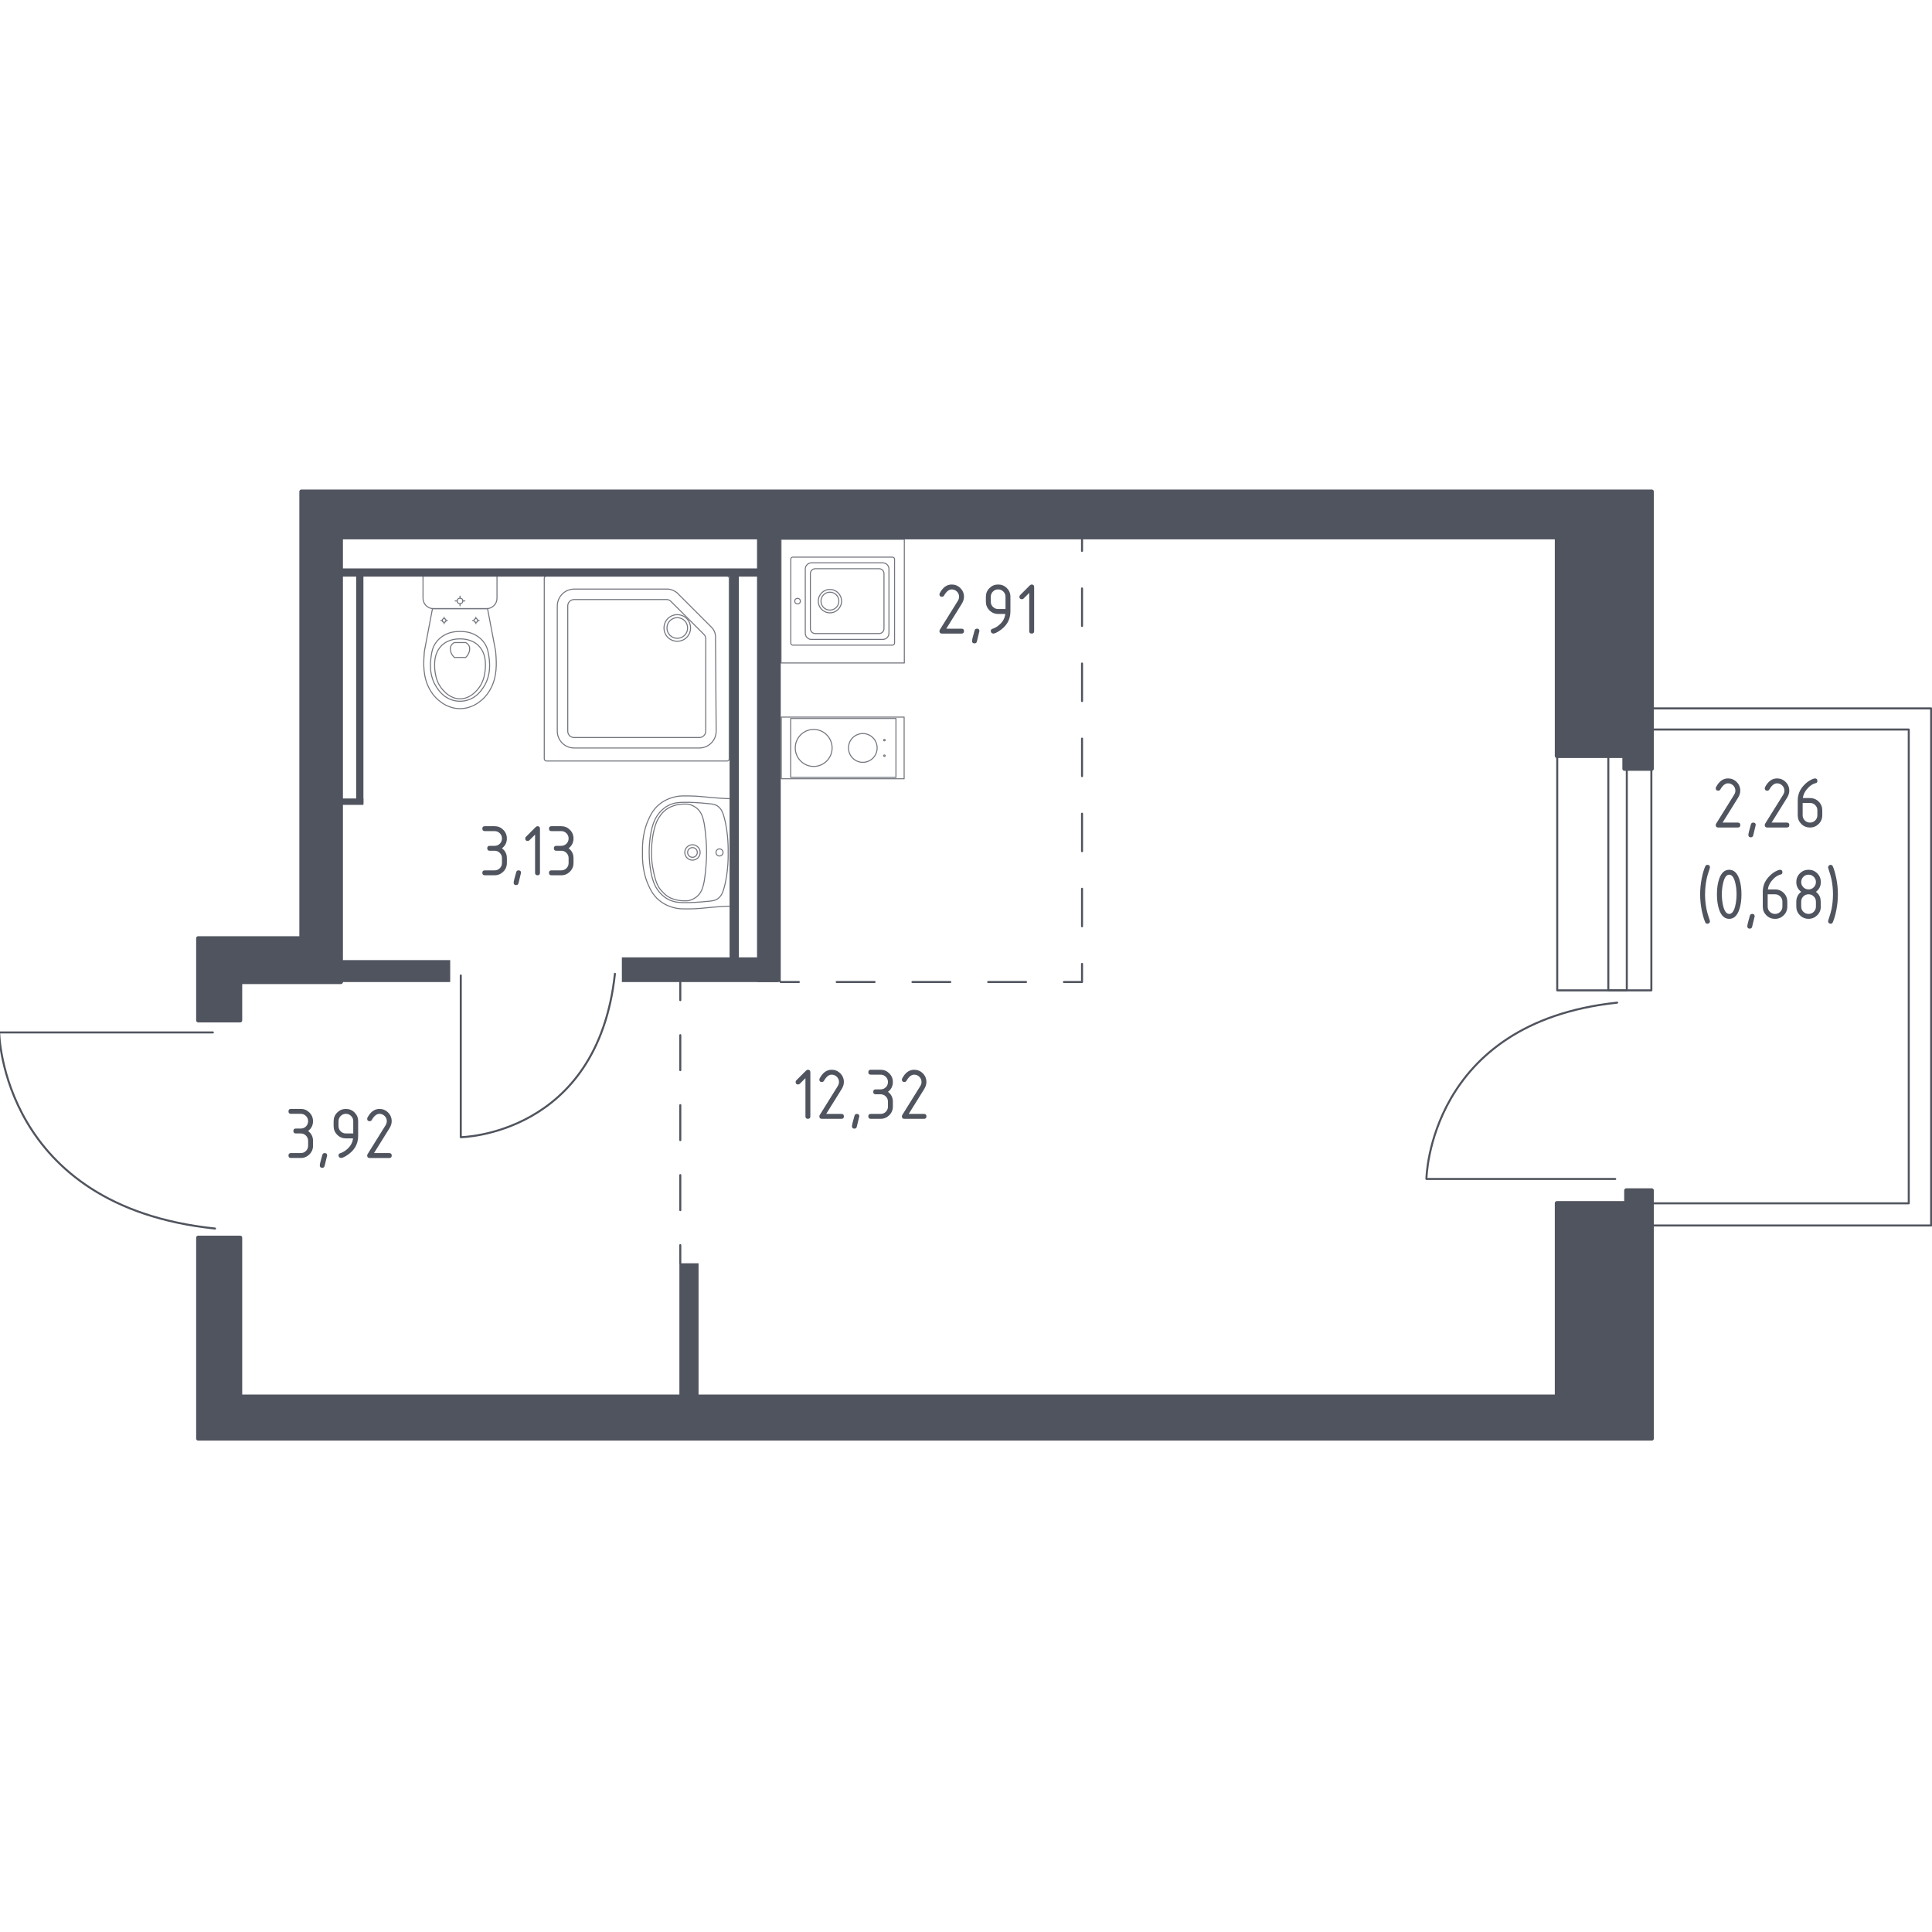 <?xml version="1.0" encoding="UTF-8"?>
<svg xmlns="http://www.w3.org/2000/svg" version="1.1" viewBox="0 0 1000 1000">
  <defs>
    <style>
      .cls-1, .cls-2, .cls-3, .cls-4, .cls-5, .cls-6, .cls-7, .cls-8, .cls-9, .cls-10, .cls-11 {
        stroke-linecap: round;
        stroke-linejoin: round;
      }

      .cls-1, .cls-2, .cls-3, .cls-4, .cls-5, .cls-6, .cls-7, .cls-8, .cls-9, .cls-11 {
        fill: none;
      }

      .cls-1, .cls-2, .cls-5, .cls-7, .cls-8, .cls-10, .cls-11 {
        stroke: #50545e;
      }

      .cls-1, .cls-2, .cls-7, .cls-11 {
        stroke-width: 1.05px;
      }

      .cls-2 {
        stroke-dasharray: 0 0 19.6 19.6;
      }

      .cls-3, .cls-4, .cls-5, .cls-6, .cls-8, .cls-9 {
        stroke-width: .53px;
      }

      .cls-3, .cls-4, .cls-6, .cls-9 {
        stroke: #555a62;
      }

      .cls-4, .cls-12, .cls-8 {
        opacity: .8;
      }

      .cls-6 {
        stroke-dasharray: 0 0 0 0 0 0 10.84 10.84 10.84 10.84 10.84 10.84;
      }

      .cls-7 {
        stroke-dasharray: 0 0 18.11 18.11;
      }

      .cls-9 {
        stroke-dasharray: 0 0 0 0 10.84 10.84 10.84 10.84;
      }

      .cls-10 {
        stroke-width: 2.1px;
      }

      .cls-10, .cls-13 {
        fill: #50545e;
      }

      .cls-14 {
        display: none;
      }

      .cls-13 {
        stroke-width: 0px;
      }

      .cls-11 {
        stroke-dasharray: 0 0 19.43 19.43;
      }
    </style>
  </defs>
  <g id="_Окна_двери" data-name="Окна, двери">
    <path class="cls-1" d="M238.5,504.9v83.71s70.73-.85,79.78-84.56"/>
    <path class="cls-1" d="M110.17,534.39H-.44s1.13,89.99,111.74,101.5"/>
    <g>
      <rect class="cls-1" x="806.02" y="375.29" width="48.72" height="137.32"/>
      <rect class="cls-1" x="832.46" y="375.29" width="9.57" height="137.32"/>
    </g>
    <path class="cls-1" d="M836.04,610.22h-97.73s1-80.9,98.72-91.25"/>
    <polyline class="cls-1" points="844.87 622.84 987.97 622.84 987.97 377.6 844.87 377.6 844.87 366.67 999.56 366.67 999.56 634.31 844.87 634.31 844.87 622.54"/>
  </g>
  <g id="_Пунктир" data-name="Пунктир">
    <g>
      <line class="cls-1" x1="352.12" y1="653.85" x2="352.12" y2="644.47"/>
      <line class="cls-7" x1="352.12" y1="626.35" x2="352.12" y2="526.73"/>
      <line class="cls-1" x1="352.12" y1="517.67" x2="352.12" y2="508.29"/>
    </g>
    <g>
      <line class="cls-1" x1="560.06" y1="275.77" x2="560.06" y2="285.15"/>
      <line class="cls-11" x1="560.06" y1="304.58" x2="560.06" y2="489.19"/>
      <polyline class="cls-1" points="560.06 498.91 560.06 508.29 550.68 508.29"/>
      <line class="cls-2" x1="531.08" y1="508.29" x2="423.28" y2="508.29"/>
      <line class="cls-1" x1="413.48" y1="508.29" x2="404.1" y2="508.29"/>
    </g>
  </g>
  <g id="_Перегородки" data-name="Перегородки">
    <rect class="cls-13" x="391.83" y="275.79" width="12.27" height="232.5" transform="translate(795.94 784.08) rotate(-180)"/>
    <rect class="cls-13" x="321.87" y="495.53" width="80.81" height="12.78" transform="translate(724.56 1003.84) rotate(-180)"/>
    <rect class="cls-13" x="173.95" y="496.95" width="59.07" height="11.36" transform="translate(406.97 1005.26) rotate(-180)"/>
    <rect class="cls-13" x="351.64" y="653.87" width="9.92" height="70.87" transform="translate(713.21 1378.61) rotate(-180)"/>
    <rect class="cls-13" x="176.31" y="294.2" width="216.45" height="4.25" transform="translate(569.07 592.66) rotate(-180)"/>
    <rect class="cls-13" x="377.64" y="297.51" width="4.8" height="199.51" transform="translate(760.07 794.53) rotate(-180)"/>
    <rect class="cls-13" x="184.34" y="297.38" width="3.75" height="118.76" transform="translate(372.44 713.51) rotate(-180)"/>
    <rect class="cls-13" x="173.95" y="413.3" width="14.15" height="3.31" transform="translate(362.04 829.9) rotate(-180)"/>
  </g>
  <g id="_Сантехника_Оптимум_3.0" data-name="Сантехника Оптимум 3.0">
    <g class="cls-12">
      <path class="cls-5" d="M257.24,298.16v11.52c0,2.94-2.41,5.35-5.36,5.35h-27.57c-2.95,0-5.36-2.41-5.36-5.35v-11.52h38.29Z"/>
      <ellipse class="cls-5" cx="238.1" cy="311.05" rx="1.45" ry="1.44"/>
      <line class="cls-5" x1="240.62" y1="311.05" x2="239.54" y2="311.05"/>
      <line class="cls-5" x1="236.65" y1="311.05" x2="235.57" y2="311.05"/>
      <line class="cls-5" x1="238.1" y1="313.57" x2="238.1" y2="312.49"/>
      <line class="cls-5" x1="238.1" y1="309.61" x2="238.1" y2="308.53"/>
      <line class="cls-5" x1="248" y1="321.15" x2="247.28" y2="321.15"/>
      <line class="cls-5" x1="245.36" y1="321.15" x2="244.64" y2="321.15"/>
      <line class="cls-5" x1="246.32" y1="322.82" x2="246.32" y2="322.1"/>
      <line class="cls-5" x1="246.32" y1="320.19" x2="246.32" y2="319.47"/>
      <circle class="cls-5" cx="246.32" cy="321.15" r=".96"/>
      <circle class="cls-5" cx="229.87" cy="321.15" r=".96"/>
      <line class="cls-5" x1="231.55" y1="321.15" x2="230.83" y2="321.15"/>
      <line class="cls-5" x1="228.91" y1="321.15" x2="228.2" y2="321.15"/>
      <line class="cls-5" x1="229.87" y1="322.82" x2="229.87" y2="322.1"/>
      <line class="cls-5" x1="229.87" y1="320.19" x2="229.87" y2="319.47"/>
      <path class="cls-5" d="M219.53,338.66c.05-.74.11-1.35.16-1.75,1.39-7.3,2.77-14.59,4.16-21.89,4.75,0,9.5,0,14.25,0,4.75,0,9.5,0,14.25,0,1.39,7.3,2.77,14.59,4.16,21.89.04.4.11,1.01.16,1.75.31,4.37.82,11.74-3.02,18.39-.62,1.07-1.9,3.23-4.33,5.3-1.46,1.24-5.34,4.42-11.07,4.42-.05,0-.09,0-.14,0-.05,0-.09,0-.14,0-5.74,0-9.62-3.19-11.07-4.42-2.44-2.06-3.71-4.22-4.33-5.3-3.85-6.65-3.33-14.01-3.02-18.39Z"/>
      <path class="cls-5" d="M223.17,339.62c.31-2.15.69-4.56,2.47-7.02,2.19-3.05,5.12-4.28,6.08-4.67,2.61-1.06,4.83-1.06,6.38-1.06s3.77,0,6.38,1.06c.96.39,3.89,1.63,6.08,4.67,1.77,2.47,2.15,4.87,2.47,7.02.4,2.74,1.45,9.9-2.96,16.35-1.1,1.61-3.45,4.99-7.97,6.39-.94.29-4.18,1.18-7.98,0-4.52-1.4-6.87-4.79-7.97-6.39-4.41-6.45-3.36-13.61-2.96-16.35Z"/>
      <path class="cls-5" d="M228.73,333.98c3.54-3.31,8.16-3.3,9.37-3.29,1.21,0,5.83-.02,9.37,3.29,3.13,2.93,3.81,6.95,3.79,10.14.03,2.21-.29,4-.41,4.71-.31,1.74-1.08,5.17-3.77,8.19-1.09,1.22-4.19,4.69-8.94,4.7-4.79.01-7.92-3.49-9-4.7-2.69-3.01-3.46-6.44-3.77-8.19-.13-.71-.45-2.5-.41-4.71-.02-3.19.66-7.21,3.79-10.14Z"/>
      <path class="cls-5" d="M233.41,334.3c.51-1.06,1.43-1.55,1.77-1.71h5.84c.34.16,1.26.65,1.77,1.71.42.88.32,1.68.25,2.25-.25,1.92-1.45,3.22-2.02,3.75h-5.84c-.55-.51-1.73-1.76-2-3.64-.09-.6-.2-1.44.24-2.36Z"/>
    </g>
    <g class="cls-12">
      <path class="cls-5" d="M358.42,443.74c-1.39,0-2.51-1.13-2.51-2.52s1.12-2.51,2.51-2.51,2.51,1.13,2.51,2.51-1.12,2.52-2.51,2.52Z"/>
      <path class="cls-5" d="M358.42,445.21c-2.2,0-3.98-1.79-3.98-3.99,0-2.2,1.78-3.98,3.98-3.98s3.98,1.78,3.98,3.98c0,2.2-1.78,3.99-3.98,3.99Z"/>
      <path class="cls-5" d="M372.41,443.06c-1.01,0-1.83-.82-1.83-1.84,0-1.01.82-1.83,1.83-1.83s1.84.82,1.84,1.83-.82,1.84-1.84,1.84Z"/>
      <path class="cls-5" d="M357.08,467.17s3.66-.05,9.91-.7c2.01-.21,3.17-.37,4.38-1.19,2.01-1.35,2.77-3.55,3.16-4.84,2.75-9.08,2.36-19.21,2.36-19.21,0,0,.38-10.13-2.36-19.21-.39-1.29-1.16-3.49-3.16-4.84-1.21-.82-2.37-.98-4.38-1.19-6.24-.65-9.91-.7-9.91-.7-3.98-.05-6.34-.08-8.94.73-1.3.41-2.41.95-3.36,1.55,0,0-2.64,1.66-4.67,4.68-4.1,6.1-4.11,17.56-4.1,18.97h0c0,1.42,0,12.88,4.1,18.99,2.03,3.02,4.67,4.68,4.67,4.68.95.6,2.06,1.14,3.36,1.55,2.6.82,4.96.78,8.94.73Z"/>
      <path class="cls-5" d="M356.75,470.45c4.51-.06,7.41-.44,10.87-.77,2.72-.26,6.72-.57,11.7-.7v-55.53c-4.98-.13-8.98-.44-11.7-.7-3.46-.33-6.35-.71-10.87-.77-3.12-.04-4.71-.05-6.5.29-1.55.3-5.61,1.14-9.32,4.33-2.98,2.57-4.32,5.45-5.35,7.73-1.04,2.31-3.28,7.96-3.04,16.87-.24,8.91,2,14.56,3.04,16.87,1.03,2.29,2.37,5.16,5.35,7.73,3.71,3.2,7.77,4.03,9.32,4.33,1.79.35,3.39.33,6.5.29Z"/>
      <path class="cls-5" d="M354.91,466.26c.6-.02,1.03,0,1.56-.12.99-.23,2.47-.7,3.91-1.8,3.75-2.88,4.28-7.84,5-15.61.23-2.52.35-5.01.35-7.51,0-2.49-.11-4.99-.35-7.51-.72-7.77-1.25-12.73-5-15.61-1.44-1.1-2.92-1.58-3.91-1.8-.52-.12-.95-.1-1.56-.12-2.1-.06-3.72.24-4.07.31-.81.16-3.04.62-5.25,1.99-2.96,1.84-4.41,4.42-5.28,6.01,0,0-2.31,4.22-2.93,12.51-.07.94-.11,1.91-.11,1.91-.01.26-.04,1.14-.04,2.31,0,1.17.03,2.05.04,2.31,0,0,.04.98.11,1.91.28,3.7,1.72,10.23,2.93,12.51.06.11.83,1.54.83,1.54,0,0,1.88,2.76,4.45,4.47,2.05,1.36,4.09,1.76,5.25,1.99.34.07,1.96.37,4.07.31Z"/>
    </g>
    <g class="cls-12">
      <path class="cls-5" d="M346.77,321.25c-2.07,2.07-2.07,5.51,0,7.58,2.07,2.07,5.52,2.07,7.58,0,2.07-2.06,2.07-5.51,0-7.57-2.06-2.07-5.51-2.07-7.58,0Z"/>
      <rect class="cls-5" x="281.71" y="298.16" width="95.73" height="95.73" rx="1.09" ry="1.09"/>
      <path class="cls-5" d="M345.68,320.16c-2.66,2.66-2.66,7.09,0,9.75,2.67,2.67,7.11,2.67,9.76,0,2.66-2.66,2.66-7.09,0-9.75-2.65-2.67-7.09-2.67-9.76,0Z"/>
      <path class="cls-5" d="M297.14,310.32h48.21c.68.09,1.34.39,1.87.92l17.15,17.15c.6.6.91,1.39.94,2.18l-.03,47.9c0,1.81-1.46,3.27-3.27,3.27h-64.87c-1.81,0-3.27-1.46-3.27-3.27v-64.87c0-1.81,1.46-3.27,3.27-3.27Z"/>
      <path class="cls-5" d="M291.01,307.46c2.5-2.5,5.58-2.55,6.16-2.55,16.29,0,32.59,0,48.88,0,.62.09,1.47.27,2.41.69.86.39,1.53.85,1.99,1.23,5.88,5.89,11.76,11.78,17.64,17.66.42.39,1.06,1.06,1.55,2.07.54,1.1.67,2.1.7,2.7.12,16.39.23,32.79.35,49.18,0,4.81-3.9,8.72-8.72,8.72h-64.8c-4.81,0-8.72-3.9-8.72-8.72v-64.8c0-.58.06-3.67,2.55-6.16Z"/>
    </g>
    <g class="cls-12">
      <rect class="cls-5" x="420.24" y="355.33" width="31.91" height="63.59" transform="translate(49.06 823.32) rotate(-90)"/>
      <ellipse class="cls-5" cx="421.16" cy="387.13" rx="9.54" ry="9.57"/>
      <ellipse class="cls-5" cx="446.59" cy="387.13" rx="7.42" ry="7.45"/>
      <g>
        <circle class="cls-5" cx="457.77" cy="383.09" r=".4"/>
        <circle class="cls-5" cx="457.77" cy="391.16" r=".4"/>
      </g>
      <rect class="cls-5" x="421.26" y="359.88" width="30.49" height="54.49" transform="translate(49.37 823.63) rotate(-90)"/>
    </g>
    <g class="cls-12">
      <ellipse class="cls-5" cx="429.56" cy="311.15" rx="4.63" ry="4.64"/>
      <ellipse class="cls-5" cx="412.81" cy="311.15" rx="1.44" ry="1.45"/>
      <path class="cls-5" d="M410.37,288.37h51.59c.59,0,1.06.48,1.06,1.06v43.43c0,.58-.47,1.06-1.06,1.06h-51.59c-.59,0-1.06-.48-1.06-1.06v-43.43c0-.58.47-1.06,1.06-1.06Z"/>
      <path class="cls-5" d="M416.81,294.52v33.25c0,1.75,1.43,3.19,3.18,3.19h36.95c1.75,0,3.18-1.43,3.18-3.19v-33.25c0-1.75-1.43-3.19-3.18-3.19h-36.95c-1.75,0-3.18,1.43-3.18,3.19Z"/>
      <path class="cls-5" d="M419.45,296.91v28.47c0,1.4,1.14,2.55,2.54,2.55h33.02c1.4,0,2.54-1.15,2.54-2.55v-28.47c0-1.4-1.14-2.55-2.54-2.55h-33.02c-1.4,0-2.54,1.15-2.54,2.55Z"/>
      <ellipse class="cls-5" cx="429.56" cy="311.15" rx="6.03" ry="6.05"/>
      <rect class="cls-5" x="404.16" y="279.24" width="64.01" height="63.82" transform="translate(125.02 747.31) rotate(-90)"/>
    </g>
  </g>
  <g id="_Несущие" data-name="Несущие">
    <polygon class="cls-10" points="102.58 528.14 124.32 528.14 124.32 508.31 176.45 508.31 176.45 278.13 805.81 278.13 805.81 391.29 840.78 391.29 840.78 397.91 854.96 397.91 854.96 254.43 155.99 254.43 155.99 485.63 102.58 485.63 102.58 528.14"/>
    <polygon class="cls-10" points="124.32 640.62 102.58 640.62 102.58 744.61 854.96 744.61 854.96 616.13 841.73 616.13 841.73 622.74 805.81 622.74 805.81 722.87 124.32 722.87 124.32 640.62"/>
  </g>
  <g id="_Площади" data-name="Площади">
    <g>
      <path class="cls-13" d="M416.9,558.04l-2.92,2.92c-.24.24-.54.36-.89.36-.85,0-1.27-.42-1.27-1.27,0-.35.12-.64.37-.89l4.96-4.96c.33-.33.67-.5,1.02-.5.85,0,1.27.42,1.27,1.27v22.85c0,.85-.42,1.27-1.27,1.27s-1.27-.42-1.27-1.27v-19.78Z"/>
      <path class="cls-13" d="M430.44,553.7c1.76,0,3.25.62,4.49,1.86,1.24,1.24,1.86,2.74,1.86,4.49,0,1.21-.38,2.42-1.15,3.66l-8,12.85h7.89c.85,0,1.27.42,1.27,1.27s-.42,1.27-1.27,1.27h-10.16c-.85,0-1.27-.42-1.27-1.27,0-.26.07-.5.21-.73l9.31-14.95c.42-.68.64-1.38.64-2.1,0-1.05-.37-1.95-1.12-2.69-.74-.74-1.64-1.12-2.69-1.12-1.44,0-2.76,1.06-3.98,3.19-.23.41-.6.62-1.1.62-.85,0-1.27-.42-1.27-1.27,0-.19.04-.37.12-.52,1.58-3.04,3.66-4.56,6.23-4.56Z"/>
      <path class="cls-13" d="M443.51,576.56c.85,0,1.27.42,1.27,1.25,0,.12-.44,1.92-1.31,5.41-.15.64-.56.96-1.23.96-.85,0-1.27-.42-1.27-1.27,0-.58.44-2.37,1.31-5.39.18-.64.59-.96,1.23-.96Z"/>
      <path class="cls-13" d="M455.8,566.4h-2.54c-.85,0-1.27-.42-1.27-1.27s.42-1.27,1.27-1.27h2.54c1.06,0,1.97-.37,2.7-1.11.74-.74,1.11-1.64,1.11-2.7s-.37-1.95-1.12-2.69c-.74-.74-1.64-1.12-2.69-1.12h-5.08c-.85,0-1.27-.42-1.27-1.27s.42-1.27,1.27-1.27h5.08c1.76,0,3.25.62,4.49,1.87,1.24,1.24,1.86,2.74,1.86,4.48,0,2.1-.85,3.8-2.54,5.08,1.69,1.28,2.54,2.98,2.54,5.08v2.54c0,1.76-.62,3.25-1.87,4.49-1.24,1.24-2.74,1.86-4.48,1.86h-5.08c-.85,0-1.27-.42-1.27-1.27s.42-1.27,1.27-1.27h5.08c1.06,0,1.97-.37,2.7-1.11.74-.74,1.11-1.64,1.11-2.7v-2.54c0-1.05-.37-1.95-1.12-2.69-.74-.74-1.64-1.12-2.69-1.12Z"/>
      <path class="cls-13" d="M473.16,553.7c1.76,0,3.25.62,4.49,1.86,1.24,1.24,1.86,2.74,1.86,4.49,0,1.21-.38,2.42-1.15,3.66l-8,12.85h7.89c.85,0,1.27.42,1.27,1.27s-.42,1.27-1.27,1.27h-10.16c-.85,0-1.27-.42-1.27-1.27,0-.26.07-.5.21-.73l9.31-14.95c.42-.68.64-1.38.64-2.1,0-1.05-.37-1.95-1.12-2.69-.74-.74-1.64-1.12-2.69-1.12-1.44,0-2.76,1.06-3.98,3.19-.23.41-.6.62-1.1.62-.85,0-1.27-.42-1.27-1.27,0-.19.04-.37.12-.52,1.58-3.04,3.66-4.56,6.23-4.56Z"/>
    </g>
    <g>
      <path class="cls-13" d="M492.6,302.54c1.76,0,3.25.62,4.49,1.86,1.24,1.24,1.86,2.73,1.86,4.49,0,1.21-.38,2.42-1.15,3.66l-8,12.85h7.89c.85,0,1.27.42,1.27,1.27s-.42,1.27-1.27,1.27h-10.16c-.85,0-1.27-.42-1.27-1.27,0-.26.07-.5.21-.73l9.31-14.95c.42-.68.64-1.38.64-2.1,0-1.05-.37-1.95-1.12-2.69-.74-.74-1.64-1.12-2.69-1.12-1.44,0-2.76,1.06-3.98,3.19-.23.41-.6.62-1.1.62-.85,0-1.27-.42-1.27-1.27,0-.19.04-.37.12-.52,1.58-3.04,3.66-4.56,6.23-4.56Z"/>
      <path class="cls-13" d="M505.67,325.39c.85,0,1.27.42,1.27,1.25,0,.12-.44,1.92-1.31,5.41-.15.64-.56.96-1.23.96-.85,0-1.27-.42-1.27-1.27,0-.58.44-2.37,1.31-5.39.18-.64.59-.96,1.23-.96Z"/>
      <path class="cls-13" d="M514.1,327.93c-.33,0-.63-.13-.89-.38-.26-.26-.38-.55-.38-.88,0-.59.21-.96.63-1.1.92-.31,1.69-.66,2.31-1.06,2.73-1.77,4.26-4.01,4.58-6.73h-3.71c-1.76,0-3.25-.62-4.49-1.86-1.24-1.24-1.86-2.73-1.86-4.49v-2.54c0-1.76.62-3.25,1.86-4.49,1.24-1.24,2.73-1.86,4.49-1.86s3.27.61,4.5,1.84c1.23,1.23,1.85,2.72,1.85,4.47v7.66c0,4.31-2.01,7.71-6.02,10.22-1.3.81-2.25,1.21-2.87,1.21ZM520.45,315.23v-6.35c0-1.05-.37-1.95-1.12-2.69-.74-.74-1.64-1.12-2.69-1.12s-1.95.37-2.69,1.12-1.12,1.64-1.12,2.69v2.54c0,1.06.37,1.97,1.11,2.7.74.74,1.64,1.11,2.7,1.11h3.81Z"/>
      <path class="cls-13" d="M532.73,306.88l-2.92,2.92c-.24.24-.54.36-.89.36-.85,0-1.27-.42-1.27-1.27,0-.35.12-.64.37-.88l4.96-4.96c.33-.33.67-.5,1.02-.5.85,0,1.27.42,1.27,1.27v22.85c0,.85-.42,1.27-1.27,1.27s-1.27-.42-1.27-1.27v-19.78Z"/>
    </g>
    <g>
      <path class="cls-13" d="M256.01,440.34h-2.54c-.85,0-1.27-.42-1.27-1.27s.42-1.27,1.27-1.27h2.54c1.06,0,1.97-.37,2.7-1.11.74-.74,1.11-1.64,1.11-2.7s-.37-1.95-1.12-2.69c-.74-.74-1.64-1.12-2.69-1.12h-5.08c-.85,0-1.27-.42-1.27-1.27s.42-1.27,1.27-1.27h5.08c1.76,0,3.25.62,4.49,1.87,1.24,1.24,1.86,2.74,1.86,4.48,0,2.1-.85,3.8-2.54,5.08,1.69,1.28,2.54,2.98,2.54,5.08v2.54c0,1.76-.62,3.25-1.87,4.49-1.24,1.24-2.74,1.86-4.48,1.86h-5.08c-.85,0-1.27-.42-1.27-1.27s.42-1.27,1.27-1.27h5.08c1.06,0,1.97-.37,2.7-1.11.74-.74,1.11-1.64,1.11-2.7v-2.54c0-1.05-.37-1.95-1.12-2.69-.74-.74-1.64-1.12-2.69-1.12Z"/>
      <path class="cls-13" d="M268.41,450.5c.85,0,1.27.42,1.27,1.25,0,.12-.44,1.92-1.31,5.41-.15.64-.56.96-1.23.96-.85,0-1.27-.42-1.27-1.27,0-.58.44-2.37,1.31-5.39.18-.64.59-.96,1.23-.96Z"/>
      <path class="cls-13" d="M276.95,431.99l-2.92,2.92c-.24.24-.54.36-.89.36-.85,0-1.27-.42-1.27-1.27,0-.35.12-.64.37-.89l4.96-4.96c.33-.33.67-.5,1.02-.5.85,0,1.27.42,1.27,1.27v22.85c0,.85-.42,1.27-1.27,1.27s-1.27-.42-1.27-1.27v-19.78Z"/>
      <path class="cls-13" d="M290.5,440.34h-2.54c-.85,0-1.27-.42-1.27-1.27s.42-1.27,1.27-1.27h2.54c1.06,0,1.97-.37,2.7-1.11.74-.74,1.11-1.64,1.11-2.7s-.37-1.95-1.12-2.69c-.74-.74-1.64-1.12-2.69-1.12h-5.08c-.85,0-1.27-.42-1.27-1.27s.42-1.27,1.27-1.27h5.08c1.76,0,3.25.62,4.49,1.87,1.24,1.24,1.86,2.74,1.86,4.48,0,2.1-.85,3.8-2.54,5.08,1.69,1.28,2.54,2.98,2.54,5.08v2.54c0,1.76-.62,3.25-1.87,4.49-1.24,1.24-2.74,1.86-4.48,1.86h-5.08c-.85,0-1.27-.42-1.27-1.27s.42-1.27,1.27-1.27h5.08c1.06,0,1.97-.37,2.7-1.11.74-.74,1.11-1.64,1.11-2.7v-2.54c0-1.05-.37-1.95-1.12-2.69-.74-.74-1.64-1.12-2.69-1.12Z"/>
    </g>
    <g>
      <path class="cls-13" d="M155.67,586.67h-2.54c-.85,0-1.27-.42-1.27-1.27s.42-1.27,1.27-1.27h2.54c1.06,0,1.97-.37,2.7-1.11.74-.74,1.11-1.64,1.11-2.7s-.37-1.95-1.12-2.69c-.74-.74-1.64-1.12-2.69-1.12h-5.08c-.85,0-1.27-.42-1.27-1.27s.42-1.27,1.27-1.27h5.08c1.76,0,3.25.62,4.49,1.87,1.24,1.24,1.86,2.74,1.86,4.48,0,2.1-.85,3.8-2.54,5.08,1.69,1.28,2.54,2.98,2.54,5.08v2.54c0,1.76-.62,3.25-1.87,4.49-1.24,1.24-2.74,1.86-4.48,1.86h-5.08c-.85,0-1.27-.42-1.27-1.27s.42-1.27,1.27-1.27h5.08c1.06,0,1.97-.37,2.7-1.11.74-.74,1.11-1.64,1.11-2.7v-2.54c0-1.05-.37-1.95-1.12-2.69-.74-.74-1.64-1.12-2.69-1.12Z"/>
      <path class="cls-13" d="M168.06,596.83c.85,0,1.27.42,1.27,1.25,0,.12-.44,1.92-1.31,5.41-.15.64-.56.96-1.23.96-.85,0-1.27-.42-1.27-1.27,0-.58.44-2.37,1.31-5.39.18-.64.59-.96,1.23-.96Z"/>
      <path class="cls-13" d="M176.49,599.37c-.33,0-.63-.13-.89-.38-.26-.26-.38-.55-.38-.88,0-.59.21-.96.63-1.1.92-.31,1.69-.66,2.31-1.06,2.73-1.77,4.26-4.01,4.58-6.73h-3.71c-1.76,0-3.25-.62-4.49-1.86-1.24-1.24-1.86-2.74-1.86-4.49v-2.54c0-1.76.62-3.25,1.86-4.49,1.24-1.24,2.73-1.86,4.49-1.86s3.27.61,4.5,1.84c1.23,1.22,1.85,2.72,1.85,4.47v7.66c0,4.31-2.01,7.71-6.02,10.21-1.3.81-2.25,1.21-2.87,1.21ZM182.84,586.67v-6.35c0-1.05-.37-1.95-1.12-2.69-.74-.74-1.64-1.12-2.69-1.12s-1.95.37-2.69,1.12-1.12,1.64-1.12,2.69v2.54c0,1.06.37,1.97,1.11,2.7.74.74,1.64,1.11,2.7,1.11h3.81Z"/>
      <path class="cls-13" d="M196.39,573.98c1.76,0,3.25.62,4.49,1.86,1.24,1.24,1.86,2.74,1.86,4.49,0,1.21-.38,2.42-1.15,3.66l-8,12.85h7.89c.85,0,1.27.42,1.27,1.27s-.42,1.27-1.27,1.27h-10.16c-.85,0-1.27-.42-1.27-1.27,0-.26.07-.5.21-.73l9.31-14.95c.42-.68.64-1.38.64-2.1,0-1.05-.37-1.95-1.12-2.69-.74-.74-1.64-1.12-2.69-1.12-1.44,0-2.76,1.06-3.98,3.19-.23.41-.6.62-1.1.62-.85,0-1.27-.42-1.27-1.27,0-.19.04-.37.12-.52,1.58-3.04,3.66-4.56,6.23-4.56Z"/>
    </g>
    <g>
      <path class="cls-13" d="M894.41,402.91c1.76,0,3.25.62,4.49,1.86,1.24,1.24,1.86,2.74,1.86,4.49,0,1.21-.38,2.42-1.15,3.66l-8,12.85h7.89c.85,0,1.27.42,1.27,1.27s-.42,1.27-1.27,1.27h-10.16c-.85,0-1.27-.42-1.27-1.27,0-.26.07-.5.21-.73l9.31-14.95c.42-.68.64-1.38.64-2.1,0-1.05-.37-1.95-1.12-2.69s-1.64-1.12-2.69-1.12c-1.44,0-2.76,1.06-3.98,3.19-.23.41-.6.62-1.1.62-.85,0-1.27-.42-1.27-1.27,0-.19.04-.37.12-.52,1.58-3.04,3.65-4.56,6.23-4.56Z"/>
      <path class="cls-13" d="M907.49,425.77c.85,0,1.27.42,1.27,1.25,0,.12-.44,1.92-1.31,5.41-.15.64-.56.96-1.23.96-.85,0-1.27-.42-1.27-1.27,0-.58.44-2.37,1.31-5.39.18-.64.59-.96,1.23-.96Z"/>
      <path class="cls-13" d="M919.78,402.91c1.76,0,3.25.62,4.49,1.86,1.24,1.24,1.86,2.74,1.86,4.49,0,1.21-.38,2.42-1.15,3.66l-8,12.85h7.89c.85,0,1.27.42,1.27,1.27s-.42,1.27-1.27,1.27h-10.16c-.85,0-1.27-.42-1.27-1.27,0-.26.07-.5.21-.73l9.31-14.95c.42-.68.64-1.38.64-2.1,0-1.05-.37-1.95-1.12-2.69s-1.64-1.12-2.69-1.12c-1.44,0-2.76,1.06-3.98,3.19-.23.41-.6.62-1.1.62-.85,0-1.27-.42-1.27-1.27,0-.19.04-.37.12-.52,1.58-3.04,3.65-4.56,6.23-4.56Z"/>
      <path class="cls-13" d="M939.4,402.91c.85,0,1.27.42,1.27,1.27,0,.63-.21.99-.64,1.1-1.88.47-3.53,1.6-4.94,3.39-1.12,1.41-1.76,2.88-1.94,4.41h3.71c1.8,0,3.3.62,4.52,1.85,1.22,1.23,1.83,2.73,1.83,4.5v2.54c0,1.77-.62,3.27-1.86,4.5-1.24,1.23-2.74,1.85-4.49,1.85s-3.27-.61-4.5-1.84c-1.23-1.22-1.85-2.72-1.85-4.47v-7.66c0-2.87.96-5.39,2.87-7.56,1.49-1.68,3.11-2.87,4.87-3.58.5-.19.89-.29,1.15-.29ZM933.05,415.61v6.35c0,1.06.37,1.97,1.11,2.7s1.64,1.11,2.7,1.11,1.97-.37,2.7-1.12c.74-.74,1.11-1.64,1.11-2.69v-2.54c0-1.06-.37-1.97-1.12-2.7-.74-.74-1.64-1.11-2.69-1.11h-3.81Z"/>
      <path class="cls-13" d="M882.53,462.89c0,2.57.25,5.11.75,7.64.29,1.51.86,3.47,1.69,5.87.06.18.1.33.1.46,0,.35-.13.64-.38.89s-.56.38-.9.38c-.54,0-.9-.2-1.08-.6-.71-1.51-1.33-3.63-1.89-6.35-.55-2.72-.83-5.48-.83-8.29s.28-5.57.83-8.29c.55-2.72,1.18-4.83,1.89-6.35.18-.4.54-.6,1.08-.6.86,0,1.29.42,1.29,1.27,0,.13-.03.28-.1.46-.83,2.4-1.4,4.35-1.69,5.87-.5,2.53-.75,5.07-.75,7.64Z"/>
      <path class="cls-13" d="M901.38,462.89c0,3.03-.37,5.64-1.12,7.85-1.09,3.23-2.83,4.85-5.23,4.85s-4.14-1.61-5.23-4.83c-.74-2.21-1.12-4.83-1.12-7.87s.37-5.66,1.12-7.87c1.09-3.22,2.83-4.83,5.23-4.83s4.14,1.62,5.23,4.85c.74,2.21,1.12,4.82,1.12,7.85ZM898.84,462.89c0-2.1-.22-4.08-.67-5.94-.68-2.81-1.72-4.21-3.14-4.21s-2.44,1.41-3.12,4.23c-.46,1.9-.69,3.87-.69,5.92s.22,4.07.67,5.95c.68,2.81,1.72,4.21,3.14,4.21s2.46-1.4,3.14-4.21c.45-1.87.67-3.85.67-5.95Z"/>
      <path class="cls-13" d="M906.94,473.04c.85,0,1.27.42,1.27,1.25,0,.12-.44,1.92-1.31,5.41-.15.64-.56.96-1.23.96-.85,0-1.27-.42-1.27-1.27,0-.58.44-2.37,1.31-5.39.18-.64.59-.96,1.23-.96Z"/>
      <path class="cls-13" d="M921.3,450.19c.85,0,1.27.42,1.27,1.27,0,.63-.21.99-.64,1.1-1.88.47-3.53,1.6-4.94,3.39-1.12,1.41-1.76,2.88-1.94,4.41h3.71c1.8,0,3.3.62,4.52,1.85,1.22,1.23,1.83,2.73,1.83,4.5v2.54c0,1.77-.62,3.27-1.86,4.5-1.24,1.23-2.74,1.85-4.49,1.85s-3.27-.61-4.5-1.84c-1.23-1.22-1.85-2.72-1.85-4.47v-7.66c0-2.87.96-5.39,2.87-7.56,1.49-1.68,3.11-2.87,4.87-3.58.5-.19.89-.29,1.15-.29ZM914.95,462.89v6.35c0,1.06.37,1.97,1.11,2.7s1.64,1.11,2.7,1.11,1.97-.37,2.7-1.12c.74-.74,1.11-1.64,1.11-2.69v-2.54c0-1.06-.37-1.97-1.12-2.7-.74-.74-1.64-1.11-2.69-1.11h-3.81Z"/>
      <path class="cls-13" d="M936.11,475.58c-1.76,0-3.25-.62-4.49-1.86s-1.86-2.73-1.86-4.49v-2.54c0-2.1.85-3.8,2.54-5.08-1.69-1.28-2.54-2.97-2.54-5.08,0-1.76.62-3.25,1.86-4.49,1.24-1.24,2.74-1.86,4.49-1.86s3.25.62,4.49,1.86c1.24,1.24,1.86,2.74,1.86,4.49,0,2.1-.85,3.8-2.54,5.08,1.22.92,1.99,2.06,2.31,3.41.15.68.23,2.08.23,4.21,0,1.76-.62,3.25-1.86,4.49s-2.74,1.86-4.49,1.86ZM936.11,460.35c1.06,0,1.97-.37,2.7-1.11.74-.74,1.11-1.64,1.11-2.7s-.37-1.95-1.12-2.69c-.74-.74-1.64-1.12-2.69-1.12s-1.97.37-2.7,1.11-1.11,1.64-1.11,2.7.37,1.96,1.11,2.7c.74.74,1.64,1.11,2.7,1.11ZM936.11,473.04c1.06,0,1.97-.37,2.7-1.11s1.11-1.64,1.11-2.7v-2.54c0-1.05-.37-1.95-1.12-2.69-.74-.74-1.64-1.12-2.69-1.12s-1.97.37-2.7,1.11-1.11,1.64-1.11,2.7v2.54c0,1.06.37,1.97,1.11,2.7s1.64,1.11,2.7,1.11Z"/>
      <path class="cls-13" d="M948.75,462.89c0-2.56-.25-5.11-.75-7.64-.28-1.42-.85-3.38-1.71-5.87-.05-.15-.08-.31-.08-.46,0-.35.13-.64.38-.89s.56-.38.9-.38c.54,0,.9.2,1.08.6.71,1.51,1.33,3.63,1.89,6.35.55,2.72.83,5.48.83,8.29s-.28,5.57-.83,8.29c-.55,2.72-1.18,4.83-1.89,6.35-.18.4-.54.6-1.08.6-.33,0-.63-.13-.89-.38s-.39-.55-.39-.88c0-.15.03-.31.08-.46.86-2.49,1.43-4.44,1.71-5.87.5-2.53.75-5.07.75-7.64Z"/>
    </g>
  </g>
  <g id="_Мебель" data-name="Мебель" class="cls-14">
    <g class="cls-12">
      <rect class="cls-5" x="404.34" y="444.27" width="63.82" height="63.52"/>
      <g>
        <line class="cls-5" x1="431.54" y1="480.71" x2="440.95" y2="471.34"/>
        <line class="cls-5" x1="431.54" y1="471.34" x2="440.95" y2="480.71"/>
        <line class="cls-5" x1="429.58" y1="476.02" x2="442.91" y2="476.02"/>
        <line class="cls-5" x1="436.25" y1="469.39" x2="436.25" y2="482.66"/>
      </g>
    </g>
    <g class="cls-12">
      <rect class="cls-5" x="183.75" y="422.92" width="47.86" height="63.82"/>
      <path class="cls-5" d="M189.07,454.82c0,10.28,8.33,18.62,18.62,18.62,10.28,0,18.62-8.33,18.62-18.62,0-10.28-8.33-18.61-18.62-18.61-10.28,0-18.62,8.33-18.62,18.61"/>
      <path class="cls-5" d="M192.26,454.82c0,8.52,6.91,15.42,15.42,15.42,8.52,0,15.42-6.91,15.42-15.42s-6.91-15.42-15.42-15.42c-8.52,0-15.42,6.9-15.42,15.42"/>
      <path class="cls-5" d="M192.26,454.83c4.26,4.26,11.16,4.26,15.42,0h0c4.26-4.26,11.16-4.26,15.42,0"/>
    </g>
    <g class="cls-12">
      <line class="cls-8" x1="129.4" y1="708.83" x2="130.59" y2="671.21"/>
      <line class="cls-8" x1="141.82" y1="708.83" x2="138.53" y2="671.21"/>
      <line class="cls-8" x1="151.9" y1="708.83" x2="153.09" y2="671.21"/>
      <line class="cls-8" x1="164.32" y1="708.83" x2="161.03" y2="671.21"/>
      <line class="cls-8" x1="179.06" y1="708.83" x2="180.24" y2="671.21"/>
      <line class="cls-8" x1="191.48" y1="708.83" x2="188.19" y2="671.21"/>
      <line class="cls-8" x1="147.91" y1="708.83" x2="144.62" y2="671.21"/>
      <line class="cls-8" x1="173.21" y1="708.83" x2="169.92" y2="671.21"/>
      <line class="cls-8" x1="194.5" y1="708.83" x2="195.69" y2="671.21"/>
      <line class="cls-8" x1="206.92" y1="708.83" x2="203.63" y2="671.21"/>
      <line class="cls-8" x1="221.66" y1="708.83" x2="222.84" y2="671.21"/>
      <line class="cls-8" x1="240.84" y1="708.83" x2="242.02" y2="671.21"/>
      <line class="cls-8" x1="234.07" y1="708.83" x2="230.79" y2="671.21"/>
      <line class="cls-8" x1="251.85" y1="708.42" x2="248.57" y2="670.81"/>
      <line class="cls-8" x1="215.8" y1="708.83" x2="212.52" y2="671.21"/>
      <line class="cls-8" x1="262.75" y1="690.02" x2="125.59" y2="690.02"/>
      <rect class="cls-8" x="125.59" y="659.09" width="137.16" height="61.85"/>
    </g>
    <g class="cls-12">
      <rect class="cls-5" x="262.75" y="659.09" width="89.93" height="61.85"/>
      <line class="cls-5" x1="352.68" y1="661.16" x2="262.75" y2="661.16"/>
    </g>
    <g class="cls-12">
      <rect class="cls-5" x="469.41" y="676.78" width="6.38" height="11.7" rx="2.66" ry="2.66"/>
      <path class="cls-5" d="M472.18,679.56c0-.25.21-.46.46-.46s.46.21.46.46c0,.25-.21.46-.46.46s-.46-.21-.46-.46Z"/>
      <path class="cls-5" d="M422.98,708.52s0,.09,0,.13c0,.75.6,1.35,1.35,1.35h13.51c.75-.02,1.35-.63,1.35-1.38,0-.03,0-.07,0-.11"/>
      <polyline class="cls-5" points="438.67 697.45 438.41 692.64 438.36 691.9 438.28 691.21 438.28 691.21 438.18 690.64 438.18 690.64 438.07 690.22 438.07 690.22 437.96 689.98 437.96 689.98 437.85 689.96 424.3 689.96 424.19 689.98 424.19 689.98 424.08 690.22 423.97 690.64 423.87 691.21 423.79 691.9 423.74 692.64 423.48 697.45"/>
      <rect class="cls-5" x="406.17" y="700.77" width="49.81" height="5.61"/>
      <path class="cls-5" d="M433.76,694.66c0,.56-1.2,1.01-2.68,1.01s-2.68-.45-2.68-1.01c0-.56,1.2-1.01,2.68-1.01,1.48,0,2.68.45,2.68,1.01"/>
      <path class="cls-5" d="M458.86,708.22c-.69.19-1.41.29-2.13.29-.09,0-.17,0-.26,0h-50.79s-.06,0-.09,0c-.78,0-1.55-.1-2.3-.29-.15-.04-.27-.16-.31-.31v-9.87c.05-.15.17-.27.32-.3.69-.19,1.4-.29,2.12-.29.09,0,.17,0,.26,0h50.79c.09,0,.17,0,.26,0,.72,0,1.43.1,2.12.29.15.04.27.15.32.3v9.87c-.04.15-.16.27-.31.31Z"/>
      <rect class="cls-5" x="408.21" y="667.24" width="45.74" height="12.12"/>
      <rect class="cls-5" x="408.74" y="673.78" width="2.44" height="1.7"/>
      <rect class="cls-5" x="408.74" y="671.81" width="3.24" height="1.7"/>
      <polygon class="cls-5" points="435.75 675.48 435.75 673.78 436.55 673.78 436.55 671.81 437.5 671.81 437.5 675.48 435.75 675.48"/>
      <rect class="cls-5" x="408.74" y="669.84" width="2.23" height="1.7"/>
      <rect class="cls-5" x="433.51" y="669.84" width="3.99" height="1.7"/>
      <rect class="cls-5" x="408.74" y="667.61" width="2.75" height="1.97"/>
      <rect class="cls-5" x="411.75" y="667.61" width="2.29" height="1.97"/>
      <rect class="cls-5" x="414.3" y="667.61" width="2.74" height="1.97"/>
      <rect class="cls-5" x="417.31" y="667.61" width="11.88" height="1.97"/>
      <rect class="cls-5" x="429.46" y="667.61" width="2.74" height="1.97"/>
      <rect class="cls-5" x="432.48" y="667.61" width="2.02" height="1.97"/>
      <rect class="cls-5" x="434.76" y="667.61" width="2.75" height="1.97"/>
      <rect class="cls-5" x="438.64" y="667.61" width="1.76" height="1.7"/>
      <rect class="cls-5" x="440.66" y="667.61" width="1.76" height="1.7"/>
      <rect class="cls-5" x="442.69" y="667.61" width="1.76" height="1.7"/>
      <rect class="cls-5" x="440.66" y="669.57" width="1.76" height="1.7"/>
      <rect class="cls-5" x="445.58" y="667.61" width="3.78" height="1.97"/>
      <rect class="cls-5" x="449.63" y="667.61" width="1.76" height="1.97"/>
      <rect class="cls-5" x="451.65" y="667.61" width="1.76" height="3.93"/>
      <rect class="cls-5" x="451.65" y="671.81" width="1.76" height="1.7"/>
      <rect class="cls-5" x="451.65" y="673.78" width="1.76" height="1.7"/>
      <rect class="cls-5" x="451.65" y="675.74" width="1.76" height="1.7"/>
      <rect class="cls-5" x="445.58" y="669.84" width="1.76" height="1.7"/>
      <rect class="cls-5" x="447.6" y="669.84" width="1.76" height="1.7"/>
      <rect class="cls-5" x="449.63" y="669.84" width="1.76" height="1.7"/>
      <rect class="cls-5" x="445.58" y="671.81" width="1.76" height="1.7"/>
      <rect class="cls-5" x="447.6" y="671.81" width="1.76" height="1.7"/>
      <rect class="cls-5" x="449.63" y="671.81" width="1.76" height="1.7"/>
      <rect class="cls-5" x="445.58" y="673.78" width="1.76" height="1.7"/>
      <rect class="cls-5" x="442.69" y="673.78" width="1.76" height="1.7"/>
      <rect class="cls-5" x="440.66" y="673.78" width="1.76" height="1.7"/>
      <rect class="cls-5" x="438.64" y="673.78" width="1.76" height="1.7"/>
      <rect class="cls-5" x="442.69" y="675.74" width="1.76" height="1.7"/>
      <rect class="cls-5" x="440.66" y="675.74" width="1.76" height="1.7"/>
      <rect class="cls-5" x="438.64" y="675.74" width="1.76" height="1.7"/>
      <rect class="cls-5" x="428.99" y="675.74" width="1.76" height="1.7"/>
      <rect class="cls-5" x="426.96" y="675.74" width="1.76" height="1.7"/>
      <rect class="cls-5" x="424.94" y="675.74" width="1.76" height="1.7"/>
      <rect class="cls-5" x="435.06" y="675.74" width="2.44" height="1.7"/>
      <rect class="cls-5" x="433.04" y="675.74" width="1.76" height="1.7"/>
      <rect class="cls-5" x="431.01" y="675.74" width="1.76" height="1.7"/>
      <rect class="cls-5" x="418.86" y="675.74" width="1.76" height="1.7"/>
      <rect class="cls-5" x="416.84" y="675.74" width="1.76" height="1.7"/>
      <rect class="cls-5" x="414.81" y="675.74" width="1.76" height="1.7"/>
      <rect class="cls-5" x="412.79" y="675.74" width="1.76" height="1.7"/>
      <rect class="cls-5" x="410.76" y="675.74" width="1.76" height="1.7"/>
      <rect class="cls-5" x="408.74" y="675.74" width="1.76" height="1.7"/>
      <rect class="cls-5" x="422.91" y="675.74" width="1.76" height="1.7"/>
      <rect class="cls-5" x="420.89" y="675.74" width="1.76" height="1.7"/>
      <rect class="cls-5" x="429.67" y="673.78" width="1.76" height="1.7"/>
      <rect class="cls-5" x="427.65" y="673.78" width="1.76" height="1.7"/>
      <rect class="cls-5" x="425.62" y="673.78" width="1.76" height="1.7"/>
      <rect class="cls-5" x="433.72" y="673.78" width="1.76" height="1.7"/>
      <rect class="cls-5" x="431.7" y="673.78" width="1.76" height="1.7"/>
      <rect class="cls-5" x="419.55" y="673.78" width="1.76" height="1.7"/>
      <rect class="cls-5" x="417.52" y="673.78" width="1.76" height="1.7"/>
      <rect class="cls-5" x="415.5" y="673.78" width="1.76" height="1.7"/>
      <rect class="cls-5" x="413.47" y="673.78" width="1.76" height="1.7"/>
      <rect class="cls-5" x="411.44" y="673.78" width="1.76" height="1.7"/>
      <rect class="cls-5" x="423.59" y="673.78" width="1.76" height="1.7"/>
      <rect class="cls-5" x="421.57" y="673.78" width="1.76" height="1.7"/>
      <rect class="cls-5" x="430.48" y="671.81" width="1.76" height="1.7"/>
      <rect class="cls-5" x="428.45" y="671.81" width="1.76" height="1.7"/>
      <rect class="cls-5" x="426.43" y="671.81" width="1.76" height="1.7"/>
      <rect class="cls-5" x="434.53" y="671.81" width="1.76" height="1.7"/>
      <rect class="cls-5" x="432.5" y="671.81" width="1.76" height="1.7"/>
      <rect class="cls-5" x="420.35" y="671.81" width="1.76" height="1.7"/>
      <rect class="cls-5" x="418.33" y="671.81" width="1.76" height="1.7"/>
      <rect class="cls-5" x="416.3" y="671.81" width="1.76" height="1.7"/>
      <rect class="cls-5" x="414.28" y="671.81" width="1.76" height="1.7"/>
      <rect class="cls-5" x="412.25" y="671.81" width="1.76" height="1.7"/>
      <rect class="cls-5" x="424.4" y="671.81" width="1.76" height="1.7"/>
      <rect class="cls-5" x="422.38" y="671.81" width="1.76" height="1.7"/>
      <rect class="cls-5" x="429.46" y="669.84" width="1.76" height="1.7"/>
      <rect class="cls-5" x="427.44" y="669.84" width="1.76" height="1.7"/>
      <rect class="cls-5" x="425.41" y="669.84" width="1.76" height="1.7"/>
      <rect class="cls-5" x="431.49" y="669.84" width="1.76" height="1.7"/>
      <rect class="cls-5" x="419.34" y="669.84" width="1.76" height="1.7"/>
      <rect class="cls-5" x="417.31" y="669.84" width="1.76" height="1.7"/>
      <rect class="cls-5" x="415.29" y="669.84" width="1.76" height="1.7"/>
      <rect class="cls-5" x="413.26" y="669.84" width="1.76" height="1.7"/>
      <rect class="cls-5" x="411.24" y="669.84" width="1.76" height="1.7"/>
      <rect class="cls-5" x="423.39" y="669.84" width="1.76" height="1.7"/>
      <rect class="cls-5" x="421.36" y="669.84" width="1.76" height="1.7"/>
      <rect class="cls-5" x="442.69" y="677.71" width="1.76" height="1.11"/>
      <rect class="cls-5" x="440.66" y="677.71" width="1.76" height="1.11"/>
      <rect class="cls-5" x="438.64" y="677.71" width="1.76" height="1.11"/>
      <rect class="cls-5" x="435.7" y="677.71" width="1.8" height="1.11"/>
      <rect class="cls-5" x="433.63" y="677.71" width="1.8" height="1.11"/>
      <rect class="cls-5" x="431.55" y="677.71" width="1.8" height="1.11"/>
      <rect class="cls-5" x="429.49" y="677.71" width="1.8" height="1.11"/>
      <rect class="cls-5" x="427.42" y="677.71" width="1.8" height="1.11"/>
      <rect class="cls-5" x="425.34" y="677.71" width="1.8" height="1.11"/>
      <rect class="cls-5" x="423.25" y="677.71" width="1.8" height="1.11"/>
      <rect class="cls-5" x="421.18" y="677.71" width="1.8" height="1.11"/>
      <rect class="cls-5" x="419.1" y="677.71" width="1.8" height="1.11"/>
      <rect class="cls-5" x="417.04" y="677.71" width="1.8" height="1.11"/>
      <rect class="cls-5" x="414.97" y="677.71" width="1.8" height="1.11"/>
      <rect class="cls-5" x="412.89" y="677.71" width="1.8" height="1.11"/>
      <rect class="cls-5" x="410.82" y="677.71" width="1.8" height="1.11"/>
      <rect class="cls-5" x="408.74" y="677.71" width="1.8" height="1.11"/>
      <rect class="cls-5" x="447.6" y="673.78" width="1.76" height="1.7"/>
      <rect class="cls-5" x="449.63" y="673.78" width="1.76" height="1.7"/>
      <rect class="cls-5" x="445.58" y="675.74" width="1.76" height="1.7"/>
      <rect class="cls-5" x="447.6" y="675.74" width="1.76" height="1.7"/>
      <rect class="cls-5" x="449.63" y="675.74" width="1.76" height="1.7"/>
      <rect class="cls-5" x="445.58" y="677.71" width="1.76" height="1.11"/>
      <rect class="cls-5" x="447.6" y="677.71" width="1.76" height="1.11"/>
      <rect class="cls-5" x="449.63" y="677.71" width="1.76" height="1.11"/>
      <rect class="cls-5" x="451.65" y="677.71" width="1.76" height="1.11"/>
      <path class="cls-5" d="M453.76,624.03l1.36-1.36c.34-.3.78-.46,1.23-.46,1.03,0,1.87.84,1.87,1.87,0,.32-.08.63-.24.91l-1.84,1.74"/>
      <path class="cls-5" d="M407.12,626.73l-1.85-1.74c-.15-.28-.23-.59-.23-.91,0-1.03.84-1.87,1.87-1.87.45,0,.88.16,1.23.46l1.35,1.36"/>
      <path class="cls-5" d="M460.58,659.01l.81-20.27c-1.1-6.39-4.43-12.18-9.41-16.33-5.95-4.22-13.07-6.49-20.36-6.49-7.3,0-14.41,2.26-20.36,6.49-4.98,4.15-8.32,9.94-9.42,16.33l.82,20.27"/>
      <path class="cls-5" d="M455.97,643.61c-.43.53-1.04.89-1.72,1"/>
      <path class="cls-5" d="M409.75,645.76c-1.21,2.04-3.4,3.29-5.77,3.29-.58,0-1.16-.08-1.72-.22"/>
      <path class="cls-5" d="M409.95,633.65c.87-1.51,1.94-2.89,3.18-4.13"/>
      <path class="cls-5" d="M408.26,644.37c-.99-.47-1.62-1.47-1.62-2.56,0-.3.05-.6.14-.88"/>
      <path class="cls-5" d="M453.07,633.25c1.11,1.81,1.92,3.79,2.41,5.86"/>
      <path class="cls-5" d="M415.06,627.82c2.75-1.88,5.8-3.29,9.03-4.15"/>
      <path class="cls-5" d="M460.99,648.83c-.56.15-1.13.22-1.71.22-2.37,0-4.56-1.25-5.77-3.29"/>
      <path class="cls-5" d="M413.79,625.97c-5.11,3.88-8.29,9.78-8.74,16.18.11,1.58,1.07,2.99,2.51,3.67.33.11.67.17,1.01.17,1.34,0,2.53-.86,2.95-2.14,3.19-8.33,11.19-13.82,20.11-13.82,8.92,0,16.91,5.49,20.11,13.83h.01c.41,1.27,1.6,2.13,2.94,2.13.34,0,.68-.06,1.01-.17,1.44-.69,2.39-2.09,2.51-3.67-.45-6.4-3.63-12.29-8.74-16.18-5.25-3.6-11.47-5.53-17.84-5.53-6.37,0-12.59,1.93-17.84,5.53Z"/>
      <path class="cls-5" d="M400.43,659.01l-.72-17.91c0-.71.57-1.28,1.27-1.28.35,0,.69.15.93.4"/>
      <path class="cls-5" d="M461.34,640.23c.24-.26.58-.4.93-.4.7,0,1.27.57,1.27,1.28l-.72,17.91"/>
      <rect class="cls-5" x="362.49" y="659.01" width="138.27" height="61.94"/>
    </g>
    <g class="cls-12">
      <line class="cls-5" x1="510.09" y1="697.92" x2="525.32" y2="697.92"/>
      <line class="cls-5" x1="532.93" y1="711.11" x2="525.32" y2="697.92"/>
      <line class="cls-5" x1="532.93" y1="684.73" x2="525.32" y2="697.92"/>
      <path class="cls-5" d="M525.32,713.14c-8.41,0-15.23-6.82-15.23-15.23,0-8.41,6.82-15.23,15.23-15.23,8.41,0,15.23,6.82,15.23,15.23,0,8.41-6.82,15.23-15.23,15.23"/>
      <path class="cls-5" d="M525.32,704.01c-3.36,0-6.09-2.72-6.09-6.09,0-3.36,2.73-6.09,6.09-6.09s6.09,2.73,6.09,6.09-2.73,6.09-6.09,6.09"/>
      <path class="cls-5" d="M525.32,716.19c-10.09,0-18.27-8.18-18.27-18.27,0-10.09,8.18-18.27,18.27-18.27s18.27,8.18,18.27,18.27c0,10.09-8.18,18.27-18.27,18.27"/>
    </g>
    <rect class="cls-8" x="404.34" y="343.22" width="63.82" height="101.05" transform="translate(872.49 787.48) rotate(-180)"/>
    <g class="cls-12">
      <rect class="cls-3" x="603.39" y="695.59" width="127.64" height="6.86"/>
      <polygon class="cls-3" points="718.41 702.45 707.35 707.57 626.54 707.57 615.48 702.45 718.41 702.45"/>
      <rect class="cls-3" x="658.5" y="707.56" width="17.41" height="2.56"/>
    </g>
    <g class="cls-12">
      <rect class="cls-3" x="581.74" y="681.58" width="202.36" height="42.55"/>
      <line class="cls-3" x1="581.74" y1="683.71" x2="784.1" y2="683.71"/>
    </g>
    <g class="cls-12">
      <path class="cls-3" d="M657.08,551.18c0,19.97,16.19,36.17,36.16,36.17,19.97,0,36.16-16.19,36.16-36.17,0-19.97-16.19-36.16-36.16-36.16-19.97,0-36.16,16.19-36.16,36.16"/>
      <path class="cls-3" d="M656.02,551.18c0,20.56,16.67,37.23,37.23,37.23,20.56,0,37.23-16.67,37.23-37.23,0-20.56-16.67-37.23-37.23-37.23-20.56,0-37.23,16.67-37.23,37.23"/>
      <path class="cls-3" d="M707.49,519.45c4.41,1.98,8.37,4.86,11.61,8.46"/>
      <path class="cls-3" d="M669.55,576.65c-7.07-6.58-11.09-15.81-11.09-25.47,0-4.13.74-8.23,2.17-12.1"/>
      <polygon class="cls-3" points="698.55 570.2 701.85 565.15 706.59 560.18 708.49 557.92 713.75 552.96 693.64 536 690.85 533.46 669.65 559.03 669.5 559.44 692.26 578.6 698.55 570.2"/>
      <polyline class="cls-3" points="673.91 553.89 671.14 546.15 684.37 541.27"/>
      <polyline class="cls-3" points="701.85 565.15 704.55 564.53 707.74 563.97 713.11 562.24 710.71 555.83"/>
      <polyline class="cls-3" points="707.74 547.89 702.73 534.5 695.17 537.29"/>
      <polyline class="cls-3" points="678.64 567.13 680.72 572.98 684.06 571.7"/>
      <line class="cls-3" x1="704.36" y1="546.82" x2="702.92" y2="545.41"/>
      <line class="cls-3" x1="703.02" y1="547.1" x2="702.32" y2="546.29"/>
      <line class="cls-3" x1="702.32" y1="548.26" x2="701.44" y2="547.2"/>
      <polyline class="cls-3" points="700.63 548.12 700.87 547.8 701.51 548.58"/>
      <line class="cls-3" x1="700.94" y1="549.42" x2="700.03" y2="548.68"/>
      <line class="cls-3" x1="700.24" y1="550.13" x2="699.36" y2="549.35"/>
      <line class="cls-3" x1="699.75" y1="550.51" x2="698.9" y2="549.95"/>
      <polyline class="cls-3" points="698.06 550.69 698.73 551.32 699.33 551.25"/>
      <line class="cls-3" x1="698.52" y1="552.03" x2="697.53" y2="551.18"/>
      <line class="cls-3" x1="697.74" y1="552.42" x2="697.04" y2="551.89"/>
      <polyline class="cls-3" points="699.01 554.84 703.65 558.86 706.99 555.48"/>
      <polyline class="cls-3" points="695.53 564.79 697.72 566.49 699.88 563.14 701.77 560.83"/>
      <polyline class="cls-3" points="686.06 571.8 690.92 575.68 692.14 573.83 693.87 571.54"/>
      <polyline class="cls-3" points="688.25 554.2 682.67 556.97 682.23 556.92 682.23 556.53 687.56 554.09"/>
      <polyline class="cls-3" points="691.26 553.17 692.11 553.21 692.82 552.89 693.4 552.11 693.3 551.35 692.55 550.99"/>
      <polyline class="cls-3" points="684.49 550.8 682.86 551.35 682.37 551.93 682.69 552.62 683.28 552.77 684.95 552.11"/>
      <polyline class="cls-3" points="683.01 551.86 683.4 551.91 684.5 551.49"/>
      <polyline class="cls-3" points="689.34 552.13 690.37 551.2 690.66 549.88 690.15 548.71"/>
      <polyline class="cls-3" points="688.24 549.56 687.73 548.9 687.75 548.19 689.15 547.73"/>
      <polyline class="cls-3" points="694.09 557.85 692.74 556.68 695.04 557.04"/>
      <polyline class="cls-3" points="691.89 557.97 692.47 558.46 692.96 558.63"/>
      <line class="cls-3" x1="692.25" y1="559.1" x2="691.5" y2="558.44"/>
      <line class="cls-3" x1="692.03" y1="560.98" x2="690.47" y2="559.81"/>
      <line class="cls-3" x1="691.32" y1="561.54" x2="690.03" y2="560.54"/>
      <line class="cls-3" x1="690.32" y1="561.59" x2="689.69" y2="561.13"/>
      <line class="cls-3" x1="689.61" y1="562.72" x2="688.76" y2="562.08"/>
      <polyline class="cls-3" points="675.14 555.24 684.8 563.5 688.88 558.27"/>
      <line class="cls-3" x1="683.9" y1="564" x2="681.54" y2="567.2"/>
      <line class="cls-3" x1="683.02" y1="563.22" x2="680.98" y2="565.97"/>
      <line class="cls-3" x1="681.61" y1="561.88" x2="679.5" y2="564.45"/>
      <line class="cls-3" x1="701.12" y1="543.43" x2="698.09" y2="546.71"/>
      <line class="cls-3" x1="700.31" y1="542.87" x2="698.65" y2="544.6"/>
      <line class="cls-3" x1="699.57" y1="542.13" x2="696.82" y2="545.16"/>
      <line class="cls-3" x1="710.45" y1="551.67" x2="707.91" y2="554.1"/>
      <line class="cls-3" x1="709.67" y1="550.9" x2="708.26" y2="552.34"/>
      <line class="cls-3" x1="707.81" y1="549.24" x2="704.85" y2="552.2"/>
      <line class="cls-3" x1="707" y1="548.65" x2="704.53" y2="551.18"/>
      <line class="cls-3" x1="693.89" y1="565.02" x2="691.7" y2="567.79"/>
      <line class="cls-3" x1="692.93" y1="562.73" x2="695.23" y2="559.48"/>
      <line class="cls-3" x1="686.82" y1="564.43" x2="688.79" y2="566.05"/>
      <line class="cls-3" x1="686.36" y1="565.24" x2="687.32" y2="566"/>
      <line class="cls-3" x1="685.8" y1="566.2" x2="686.87" y2="566.91"/>
      <polyline class="cls-3" points="674.66 550.48 673.49 547.13 680.14 544.57"/>
      <polyline class="cls-3" points="698.2 537.84 702.32 536.35 703.55 539.59 700.74 540.73"/>
      <line class="cls-3" x1="710.74" y1="560.9" x2="706.08" y2="562.27"/>
      <path class="cls-3" d="M684.43,550.1c0,2.27,1.84,4.11,4.11,4.11s4.11-1.84,4.11-4.11c0-2.27-1.84-4.11-4.11-4.11s-4.11,1.84-4.11,4.11"/>
      <path class="cls-3" d="M683.94,555.74c-1.7-1.38-2.68-3.45-2.68-5.64,0-4.02,3.26-7.28,7.28-7.28,4.02,0,7.28,3.26,7.28,7.28,0,4.02-3.26,7.28-7.28,7.28-1.47,0-2.91-.45-4.12-1.28"/>
      <path class="cls-3" d="M694.33,547.1c.48.93.73,1.96.73,3.01,0,2.18-1.09,4.22-2.91,5.43"/>
    </g>
    <rect class="cls-4" x="582.35" y="343.26" width="170.82" height="58.5"/>
    <g class="cls-12">
      <polyline class="cls-3" points="752.12 414.1 751.64 405.18 750.56 401.96 584.31 401.96 583.23 405.18 582.76 414.1 582.35 430.78 582.35 492.77 583.18 500.63 585.94 503.01 600.24 503.01 602.4 501.57 603.89 503.01 730.98 503.01 732.47 501.57 734.63 503.01 748.94 503.01 751.69 500.63 752.53 492.77 752.53 430.78 752.12 414.1"/>
      <polyline class="cls-3" points="731.2 488.23 732.09 494.75 733.74 499.61"/>
      <polyline class="cls-3" points="727.33 448.06 727.33 487.68 728.66 493.42 730.89 499.13 732.47 501.57"/>
      <polyline class="cls-3" points="749.27 405.5 743.62 408.38 736.17 414.75 743.67 412.75"/>
      <polyline class="cls-3" points="736.26 412.37 737.06 409.07 739.51 404.54"/>
      <line class="cls-3" x1="666.85" y1="500.58" x2="666.85" y2="470.45"/>
      <polyline class="cls-3" points="602.4 501.57 603.98 499.13 606.21 493.42 607.54 487.68 607.75 482.93 607.64 480.1 606.97 446.6"/>
      <polyline class="cls-3" points="601.85 408.28 601.64 405.08 601.96 403.75"/>
      <polyline class="cls-3" points="602.76 418.25 602.44 414.36 601.85 412.49 601.27 410.15 602.07 409.19 603.13 409.13 604.91 409.72 611.1 410.2 616.37 410.15"/>
      <polyline class="cls-3" points="666.5 408.71 667.2 407.34 666.98 404.19 666.1 402.5 664.54 401.96"/>
      <line class="cls-3" x1="720.44" y1="411.47" x2="721.78" y2="416.01"/>
      <polyline class="cls-3" points="728.88 417.41 725.11 414.47 723.38 411.21"/>
      <line class="cls-3" x1="598.7" y1="414.75" x2="591.2" y2="412.75"/>
      <line class="cls-3" x1="598.7" y1="455.87" x2="598.7" y2="441.14"/>
      <polyline class="cls-3" points="721.86 411.18 716.74 410.7 710.58 411.62 702.81 411.62"/>
      <polyline class="cls-3" points="598.7 416.52 598.7 414.75 591.26 408.38 585.61 405.5"/>
      <polyline class="cls-3" points="662.5 413.51 657.12 419.86 651.4 425.72"/>
      <polyline class="cls-3" points="595.36 404.54 597.81 409.07 598.61 412.37"/>
      <polyline class="cls-3" points="652.55 426.43 648.37 429.9 645.67 432.87"/>
      <polyline class="cls-3" points="724.91 411.21 730.76 411.26 732.32 410.91 732.71 409.84 732.76 406.42"/>
      <polyline class="cls-3" points="733.87 411.66 733.82 412.73 732.71 414.06 732.4 415.88"/>
      <polyline class="cls-3" points="678.79 403.1 672.33 403.74 669.26 404.31 668.37 405.14 667.16 410.45 667.6 416.59 667.09 422.79 666.26 425.61 666.54 434.94 668.5 441.66 669.57 445.45 671.27 446.35 674.21 446.35 678.03 447.09 682.35 447.27 686.31 447 690.64 447.55 695.8 447.64 700.12 447.37 704.73 447.64 709.03 447.41 720.27 446.1 725.44 446.58 728.37 446.58 730.08 445.68 731.14 441.89 731.72 436.4 731.84 425.35 733.33 421.54 734.5 415.62 734.77 410.45 733.86 405.29 732.53 401.96"/>
      <polyline class="cls-3" points="668.37 405.14 668.37 407.64 668.5 411.41"/>
      <polyline class="cls-3" points="669.11 443.83 667.34 445.24 663.85 446.28 658.2 446.37 654.38 447.1 650.05 447.29 646.09 447.01 641.76 447.56 636.61 447.66 632.28 447.38 627.68 447.66 622.77 447.39 618.56 447.34 612.68 446.6 604.04 446.6 602.34 445.69 601.27 441.91 600.68 436.42 600.57 426.35 601.11 417.54 600.83 412.94 599.82 409.44 599.91 405.21 601.11 401.96"/>
      <polyline class="cls-3" points="603.19 444.73 603.35 442.71 603.08 436.63 603.4 431.04"/>
      <polyline class="cls-3" points="696.26 443.03 694.53 444.04 687.64 445.66"/>
      <polyline class="cls-3" points="646.46 409.38 652.99 409.2 657.57 408.54 662.5 407.83 664.85 408"/>
      <polyline class="cls-3" points="669.07 423.62 669.45 421 669.33 417.49 668.5 415.82 668.75 413.97 670.29 413.33 672.4 413.33 676.94 413.9 683.53 413.2"/>
      <polyline class="cls-3" points="693.05 404.38 686.79 404.44 679.43 405.02 673.94 404.57 670.2 404.14"/>
      <polyline class="cls-3" points="695.23 404.31 701.04 404.44 705.91 403.99 708.53 403.23 711.28 403.5 716.08 403.27 720.44 403.22 724.17 402.74"/>
      <polyline class="cls-3" points="678.16 418.96 683.4 416.14 685.06 413.97"/>
      <polyline class="cls-3" points="671.63 418.7 671.18 416.91 669.84 414.99"/>
      <line class="cls-3" x1="736.17" y1="501.86" x2="736.17" y2="423.1"/>
      <polyline class="cls-3" points="651.66 401.96 638.82 402.83 631.33 403.15 612.39 402.94"/>
      <line class="cls-3" x1="598.7" y1="499.66" x2="598.7" y2="465.23"/>
      <polyline class="cls-3" points="617.54 412.92 614.88 415.53 610.78 417.87 608.85 420.64"/>
      <polyline class="cls-3" points="627.03 409.4 624.84 411.27 622.82 413.88"/>
      <polyline class="cls-3" points="640.01 445.9 637.43 444.97 634.67 443.04"/>
      <polyline class="cls-3" points="632.36 446.08 630.89 443.5 628.4 440.65 627.11 437.33"/>
      <polyline class="cls-3" points="682.15 430.62 685.04 426.71 686.79 420.24 688.32 417.49 690.18 414.8 690.62 413.33"/>
      <polyline class="cls-3" points="711.33 441.77 706.56 444.42 702.82 445.02 700.04 446.07"/>
      <polyline class="cls-3" points="664.94 417.42 664.19 420.3 660.36 424.39 656.46 428.03"/>
      <polyline class="cls-3" points="728.11 445.19 729.06 442.69 729.32 436.62"/>
      <g>
        <line class="cls-3" x1="598.7" y1="503.05" x2="598.7" y2="508.2"/>
        <line class="cls-9" x1="598.7" y1="519.04" x2="598.7" y2="556.97"/>
        <path class="cls-6" d="M598.7,562.39v30.29c0,3.37,1.99,6.09,4.45,6.09h128.66c2.46,0,4.45-2.73,4.45-6.09v-79.06"/>
        <line class="cls-3" x1="736.26" y1="508.2" x2="736.26" y2="503.05"/>
      </g>
    </g>
    <g class="cls-12">
      <circle class="cls-4" cx="720.25" cy="316.9" r="21.27"/>
      <circle class="cls-4" cx="720.25" cy="316.9" r="18.61"/>
    </g>
    <g class="cls-12">
      <circle class="cls-4" cx="667.09" cy="317.02" r="21.27"/>
      <circle class="cls-4" cx="667.09" cy="317.02" r="18.61"/>
    </g>
    <g class="cls-12">
      <circle class="cls-4" cx="610.69" cy="317.02" r="21.27"/>
      <circle class="cls-4" cx="610.69" cy="317.02" r="18.61"/>
    </g>
    <g class="cls-12">
      <line class="cls-3" x1="695.12" y1="472.53" x2="694.24" y2="473.8"/>
      <polyline class="cls-3" points="698.01 466.31 699.45 467.53 699.98 469.18"/>
      <polyline class="cls-3" points="713.41 473.46 713.96 474.74 713.9 475.2 712.56 475.66 711.01 475.68"/>
      <line class="cls-3" x1="712.56" y1="469.85" x2="711.28" y2="469.53"/>
      <line class="cls-3" x1="709.96" y1="471.05" x2="710.69" y2="471.17"/>
      <polyline class="cls-3" points="713.29 470.71 711.79 470.65 710.33 470.71"/>
      <polyline class="cls-3" points="711.64 473.61 712.53 473.27 713.41 473.46 714.6 473.4 715.24 472.97 715.3 472.42 714.88 471.75 714.08 471.14 713.29 470.71 712.56 469.85 712.1 468.88 710.94 467.9 710.27 467.38 709.9 466.59 708.74 465.09 707.94 463.7 707.09 463.44 706.13 462.21 705.14 462.04 703.84 461.08 702.85 460.97 701.47 460.7 700.22 460.6 697.69 460.09 695.77 459.72 694.42 459.81 692.53 460.48 690.94 461.28 688.5 462.28 686.42 463.44 684.53 465 682.91 466.92 682.21 469.18 681.97 472.72 681.72 475.17 681.76 477.55 682.6 479.77 683.79 480.96 684.47 482.55 686.11 484.15 687.61 484.91 688.02 485.76 689.59 486.34 690.73 486.31 692.53 487.26 693.55 488.14 694.9 488.03 695.8 488.39 697.93 488.42 700.07 487.9 701.78 486.77 704.01 484.77 704.97 483.25 705.95 482.27 706.61 480.64 708.07 478.83 708.86 477.79"/>
      <polyline class="cls-3" points="709.2 475.07 708.84 476.06 708.38 476.49 707.47 476.9"/>
      <line class="cls-3" x1="706.17" y1="478.44" x2="706.44" y2="478.13"/>
      <polyline class="cls-3" points="705.56 472.94 706.22 471.97 707.41 471.01"/>
      <polyline class="cls-3" points="706.09 469.51 705.16 470.35 705.08 471.09"/>
      <polyline class="cls-3" points="691.8 470.43 694.96 470.39 696.81 470.7"/>
      <polyline class="cls-3" points="693.36 472.39 695.12 472.53 696.06 472.22 697.95 470.54 699.98 469.18 701.21 469.01 702.8 469.61 704.14 471.11 705.09 472.87 705.24 474.55 705.33 476.56 705.6 478.77 706.17 479.45 705.43 480.02 704.5 481.29 704.24 482.35 703.19 483.58 702.48 483.93"/>
      <polyline class="cls-3" points="705.5 477.98 706.17 478.44 707.09 478.51 707.49 478.45 708.13 477.79 708.86 477.79 709.63 477.52 710.27 476.94 710.79 476.02 711.46 474.98 712.22 474.28 713.05 474.25 713.96 474.74"/>
      <polyline class="cls-3" points="710.73 472.09 711.34 472.31 711.25 472.75"/>
      <line class="cls-3" x1="706.84" y1="475.61" x2="705.85" y2="474.39"/>
      <polyline class="cls-3" points="704.6 474.87 705.87 475.35 706.48 476.09"/>
    </g>
    <g class="cls-12">
      <polygon class="cls-3" points="638.67 387.24 633.68 383.85 627.38 381.11 624.76 379.76 617.99 377.21 629.99 353.8 631.58 350.38 661.01 365.76 661.31 366.09 647.72 392.55 638.67 387.24"/>
      <polyline class="cls-3" points="655.1 362.67 654.66 354.47 640.57 355.08"/>
      <polyline class="cls-3" points="633.68 383.85 630.95 384.33 627.79 385.05 622.17 385.53 621.9 378.68"/>
      <polyline class="cls-3" points="621.58 370.21 621.02 355.93 629.08 355.58"/>
      <polyline class="cls-3" points="655.85 376.71 656.19 382.91 652.61 383.02"/>
      <line class="cls-3" x1="624.28" y1="367.92" x2="625.07" y2="366.06"/>
      <line class="cls-3" x1="625.62" y1="367.66" x2="625.96" y2="366.64"/>
      <line class="cls-3" x1="626.72" y1="368.46" x2="627.12" y2="367.15"/>
      <polyline class="cls-3" points="628.22 367.68 627.88 367.48 627.59 368.44"/>
      <line class="cls-3" x1="628.44" y1="369" x2="628.99" y2="367.96"/>
      <line class="cls-3" x1="629.36" y1="369.38" x2="629.87" y2="368.32"/>
      <line class="cls-3" x1="629.96" y1="369.54" x2="630.52" y2="368.7"/>
      <polyline class="cls-3" points="631.59 369.05 631.22 369.9 630.64 370.06"/>
      <line class="cls-3" x1="631.68" y1="370.46" x2="632.27" y2="369.3"/>
      <line class="cls-3" x1="632.55" y1="370.52" x2="632.99" y2="369.76"/>
      <polyline class="cls-3" points="632.31 373.25 629.59 378.75 625.2 376.93"/>
      <polyline class="cls-3" points="639.37 381.08 638.01 383.49 634.72 381.23 632.08 379.84"/>
      <polyline class="cls-3" points="650.81 383.88 647.83 389.34 645.98 388.1 643.5 386.67"/>
      <polyline class="cls-3" points="641.99 368.5 648.21 368.9 648.59 368.68 648.44 368.32 642.59 368.13"/>
      <polyline class="cls-3" points="638.81 368.72 638.05 369.07 637.27 369.05 636.43 368.56 636.23 367.82 636.79 367.2"/>
      <polyline class="cls-3" points="644.14 363.91 645.86 363.79 646.53 364.14 646.5 364.9 646.02 365.26 644.22 365.3"/>
      <polyline class="cls-3" points="645.92 364.32 645.58 364.52 644.4 364.56"/>
      <polyline class="cls-3" points="640.18 367.01 638.88 366.55 638.1 365.45 638.12 364.17"/>
      <polyline class="cls-3" points="640.2 364.22 640.42 363.41 640.13 362.77 638.66 362.88"/>
      <polyline class="cls-3" points="638.02 374.12 638.8 372.52 636.83 373.75"/>
      <polyline class="cls-3" points="640.09 373.39 639.74 374.06 639.36 374.41"/>
      <line class="cls-3" x1="640.19" y1="374.57" x2="640.63" y2="373.66"/>
      <line class="cls-3" x1="641.12" y1="376.22" x2="642.11" y2="374.53"/>
      <line class="cls-3" x1="641.99" y1="376.46" x2="642.8" y2="375.04"/>
      <line class="cls-3" x1="642.94" y1="376.12" x2="643.34" y2="375.44"/>
      <line class="cls-3" x1="644.03" y1="376.88" x2="644.57" y2="375.97"/>
      <polyline class="cls-3" points="654.48 364.39 648.77 375.74 642.98 372.49"/>
      <line class="cls-3" x1="649.79" y1="375.85" x2="653.2" y2="377.9"/>
      <line class="cls-3" x1="650.3" y1="374.8" x2="653.24" y2="376.54"/>
      <line class="cls-3" x1="651.08" y1="373.02" x2="654.02" y2="374.58"/>
      <line class="cls-3" x1="625.97" y1="363.54" x2="630.02" y2="365.39"/>
      <line class="cls-3" x1="626.49" y1="362.71" x2="628.69" y2="363.66"/>
      <line class="cls-3" x1="626.89" y1="361.74" x2="630.59" y2="363.48"/>
      <line class="cls-3" x1="620.54" y1="374.75" x2="623.82" y2="376.01"/>
      <line class="cls-3" x1="620.96" y1="373.73" x2="622.82" y2="374.52"/>
      <line class="cls-3" x1="622.04" y1="371.49" x2="625.91" y2="373.07"/>
      <line class="cls-3" x1="622.56" y1="370.62" x2="625.81" y2="372.01"/>
      <line class="cls-3" x1="640.97" y1="380.66" x2="644.06" y2="382.37"/>
      <line class="cls-3" x1="640.97" y1="378.17" x2="637.59" y2="376.06"/>
      <line class="cls-3" x1="647.26" y1="377.38" x2="646.07" y2="379.64"/>
      <line class="cls-3" x1="648" y1="377.95" x2="647.4" y2="379.03"/>
      <line class="cls-3" x1="648.89" y1="378.62" x2="648.18" y2="379.69"/>
      <polyline class="cls-3" points="653.09 359.82 652.87 356.27 645.75 356.48"/>
      <polyline class="cls-3" points="626.49 357.25 622.12 357.47 622.24 360.94 625.26 360.9"/>
      <line class="cls-3" x1="623.84" y1="383.37" x2="628.67" y2="382.83"/>
      <path class="cls-3" d="M643.93,363.24c.88,2.09-.11,4.5-2.2,5.37-2.09.88-4.5-.11-5.37-2.2-.88-2.09.11-4.5,2.2-5.37,2.09-.88,4.5.11,5.37,2.2"/>
      <path class="cls-3" d="M646.56,368.26c1.03-1.93,1.14-4.22.29-6.24-1.55-3.71-5.82-5.45-9.52-3.9-3.71,1.55-5.45,5.82-3.9,9.52s5.82,5.45,9.52,3.9c1.36-.57,2.51-1.53,3.3-2.77"/>
      <path class="cls-3" d="M633.64,364.3c-.08,1.04.08,2.09.49,3.05.84,2.01,2.63,3.47,4.78,3.88"/>
    </g>
  </g>
</svg>
